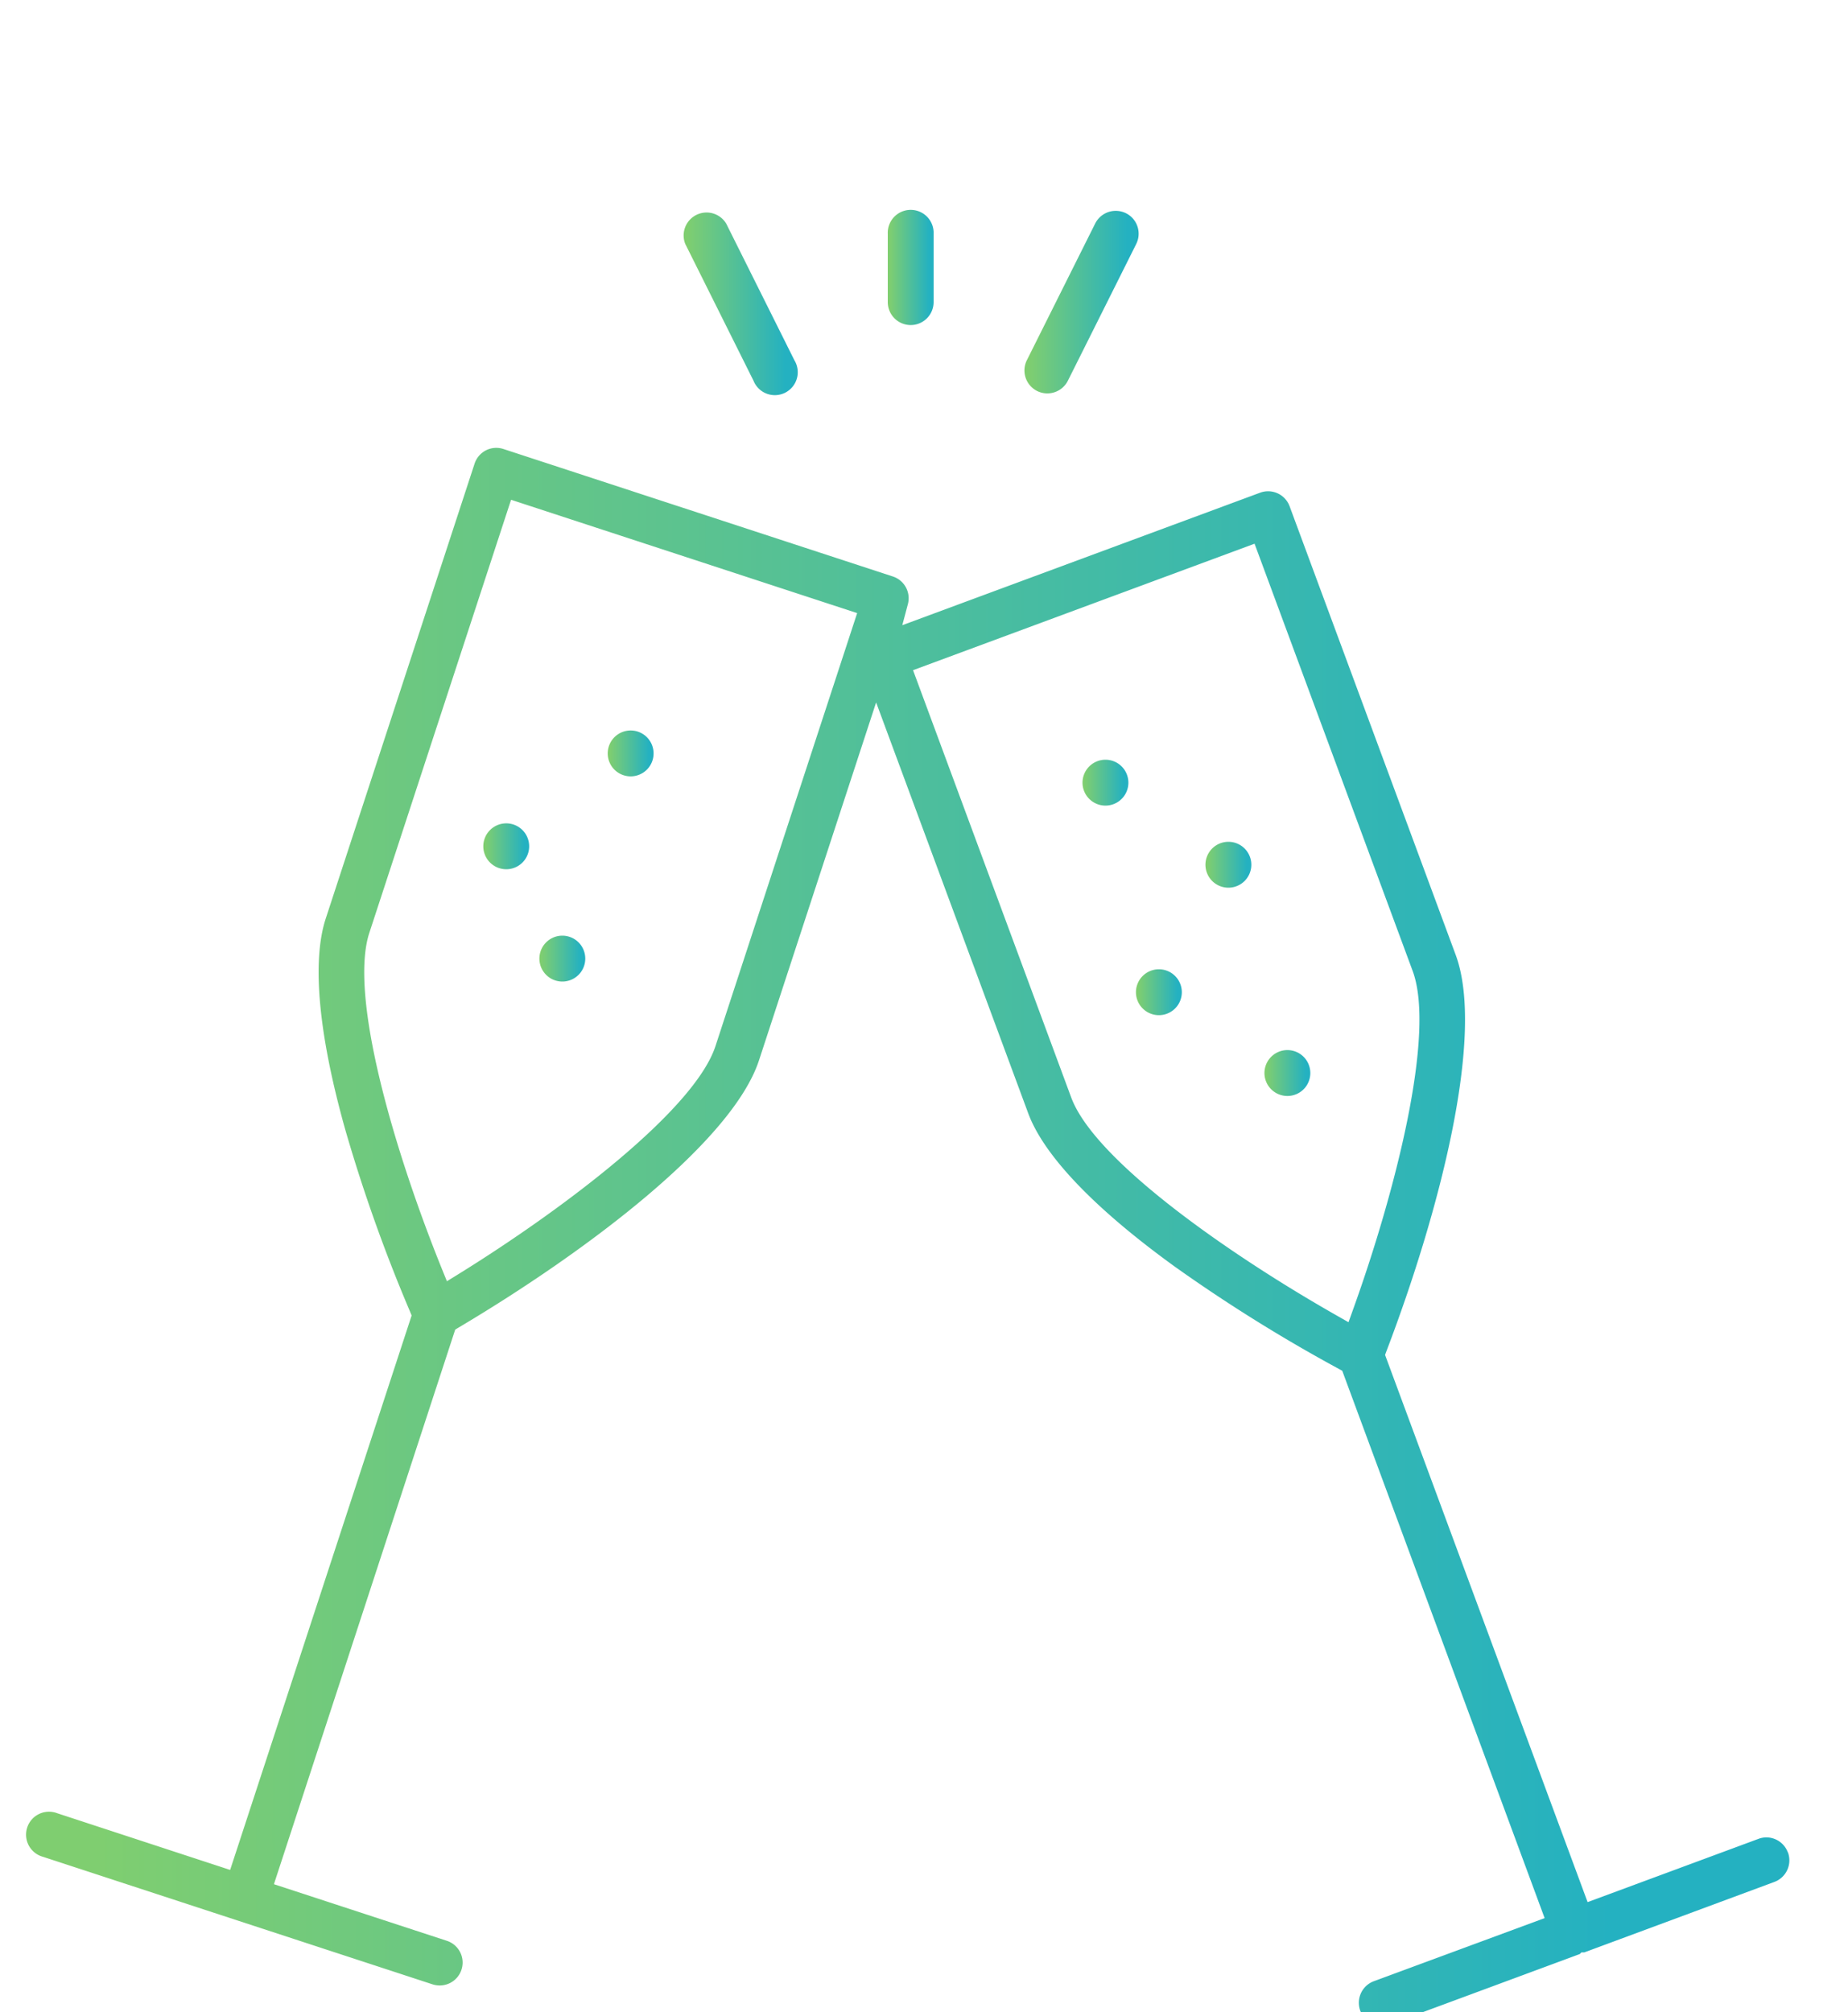 <svg data-name="Layer 1" xmlns="http://www.w3.org/2000/svg" xmlns:xlink="http://www.w3.org/1999/xlink" viewBox="0 0 452 492"><defs><linearGradient id="a" x1="131.93" y1="234.36" x2="143.14" y2="234.36" gradientUnits="userSpaceOnUse"><stop offset=".04" stop-color="#7fce70"/><stop offset=".9" stop-color="#24b1c1"/></linearGradient><linearGradient id="b" x1="118.21" y1="206.94" x2="129.43" y2="206.94" xlink:href="#a"/><linearGradient id="c" x1="148.64" y1="184.22" x2="159.85" y2="184.22" xlink:href="#a"/><linearGradient id="d" x1="294.85" y1="211.44" x2="306.06" y2="211.44" xlink:href="#a"/><linearGradient id="e" x1="277.85" y1="242.58" x2="289.06" y2="242.58" xlink:href="#a"/><linearGradient id="f" x1="309.27" y1="262.36" x2="320.49" y2="262.36" xlink:href="#a"/><linearGradient id="g" x1="264.77" y1="191.36" x2="275.99" y2="191.36" xlink:href="#a"/><linearGradient id="h" x1="217.14" y1="65.52" x2="228.35" y2="65.52" xlink:href="#a"/><linearGradient id="i" x1="250.57" y1="73.87" x2="278.5" y2="73.87" xlink:href="#a"/><linearGradient id="j" x1="166.99" y1="73.88" x2="194.92" y2="73.88" xlink:href="#a"/><linearGradient id="k" x1="6.61" y1="302.41" x2="437.63" y2="302.41" xlink:href="#a"/></defs><path d="M137.53 240a5.61 5.61 0 1 0-5.6-5.61 5.61 5.61 0 0 0 5.6 5.61z" fill="url(#a)"/><path d="M123.82 212.54a5.61 5.61 0 1 0-5.61-5.6 5.61 5.61 0 0 0 5.61 5.6z" fill="url(#b)"/><path d="M154.25 189.83a5.61 5.61 0 1 0-5.61-5.61 5.61 5.61 0 0 0 5.61 5.61z" fill="url(#c)"/><path d="M300.45 205.83a5.61 5.61 0 1 0 5.61 5.61 5.61 5.61 0 0 0-5.61-5.61z" fill="url(#d)"/><path d="M283.45 237a5.61 5.61 0 1 0 5.61 5.61 5.61 5.61 0 0 0-5.61-5.61z" fill="url(#e)"/><path d="M314.88 256.76a5.61 5.61 0 1 0 5.61 5.6 5.61 5.61 0 0 0-5.61-5.6z" fill="url(#f)"/><path d="M270.38 185.76a5.61 5.61 0 1 0 5.61 5.6 5.61 5.61 0 0 0-5.61-5.6z" fill="url(#g)"/><path d="M222.74 79.48a5.61 5.61 0 0 0 5.61-5.61V57.16a5.61 5.61 0 1 0-11.21 0v16.71a5.61 5.61 0 0 0 5.6 5.61z" fill="url(#h)"/><path d="M253.66 95.6a5.62 5.62 0 0 0 7.53-2.51l16.71-33.42a5.61 5.61 0 0 0 .31-4.29 5.55 5.55 0 0 0-2.81-3.24 5.63 5.63 0 0 0-7.53 2.51l-16.71 33.42a5.62 5.62 0 0 0 2.5 7.53z" fill="url(#i)"/><path d="M184.3 93.09a5.61 5.61 0 1 0 10-5l-16.69-33.44a5.61 5.61 0 0 0-10 5z" fill="url(#j)"/><path d="M437.28 452.93a5.57 5.57 0 0 0-2.91-3.15 5.51 5.51 0 0 0-4.29-.15l-41.77 15.46-49.54-133.8.37-1c12.94-33.95 24.17-77.21 16.9-96.82l-40.62-109.69a5.61 5.61 0 0 0-7.21-3.31l-87.52 32.4 1.36-5.12a5.6 5.6 0 0 0-3.6-6.77l-95.31-31.19a5.59 5.59 0 0 0-4.28.32 5.65 5.65 0 0 0-2.78 3.25l-36.4 111.21c-3.44 10.49-1.78 28.38 4.79 51.72a390.12 390.12 0 0 0 15.8 44.36l.41 1-44.39 135.57L14 443.36A5.61 5.61 0 1 0 10.48 454l95.3 31.19a5.82 5.82 0 0 0 1.75.28 5.6 5.6 0 0 0 1.74-10.93L67 460.71l44.34-135.61.88-.53c31.23-18.53 66.92-45.43 73.43-65.33l28.64-87.49 37.2 100.46c3.83 10.35 16.25 23.33 35.9 37.53a388.87 388.87 0 0 0 40 24.93l.91.5L377.8 469 336 484.44a5.62 5.62 0 0 0 2 10.88 5.62 5.62 0 0 0 2-.36l46.41-17.18.38-.39h.69L434 460.15a5.63 5.63 0 0 0 3.31-7.22zM175 255.77c-5.11 15.6-37.08 39.81-62.92 55.8l-2.77 1.71-1.22-3c-11.39-28.18-22.87-66.59-17.75-82.21L125 122.2l84.65 27.71zm154.83 67.53l-2.83-1.61c-26.42-15-59.29-37.95-65-53.36l-38.68-104.46 83.53-30.93 38.67 104.47c5.7 15.39-4.3 54.23-14.59 82.82z" fill="url(#k)"/></svg>
